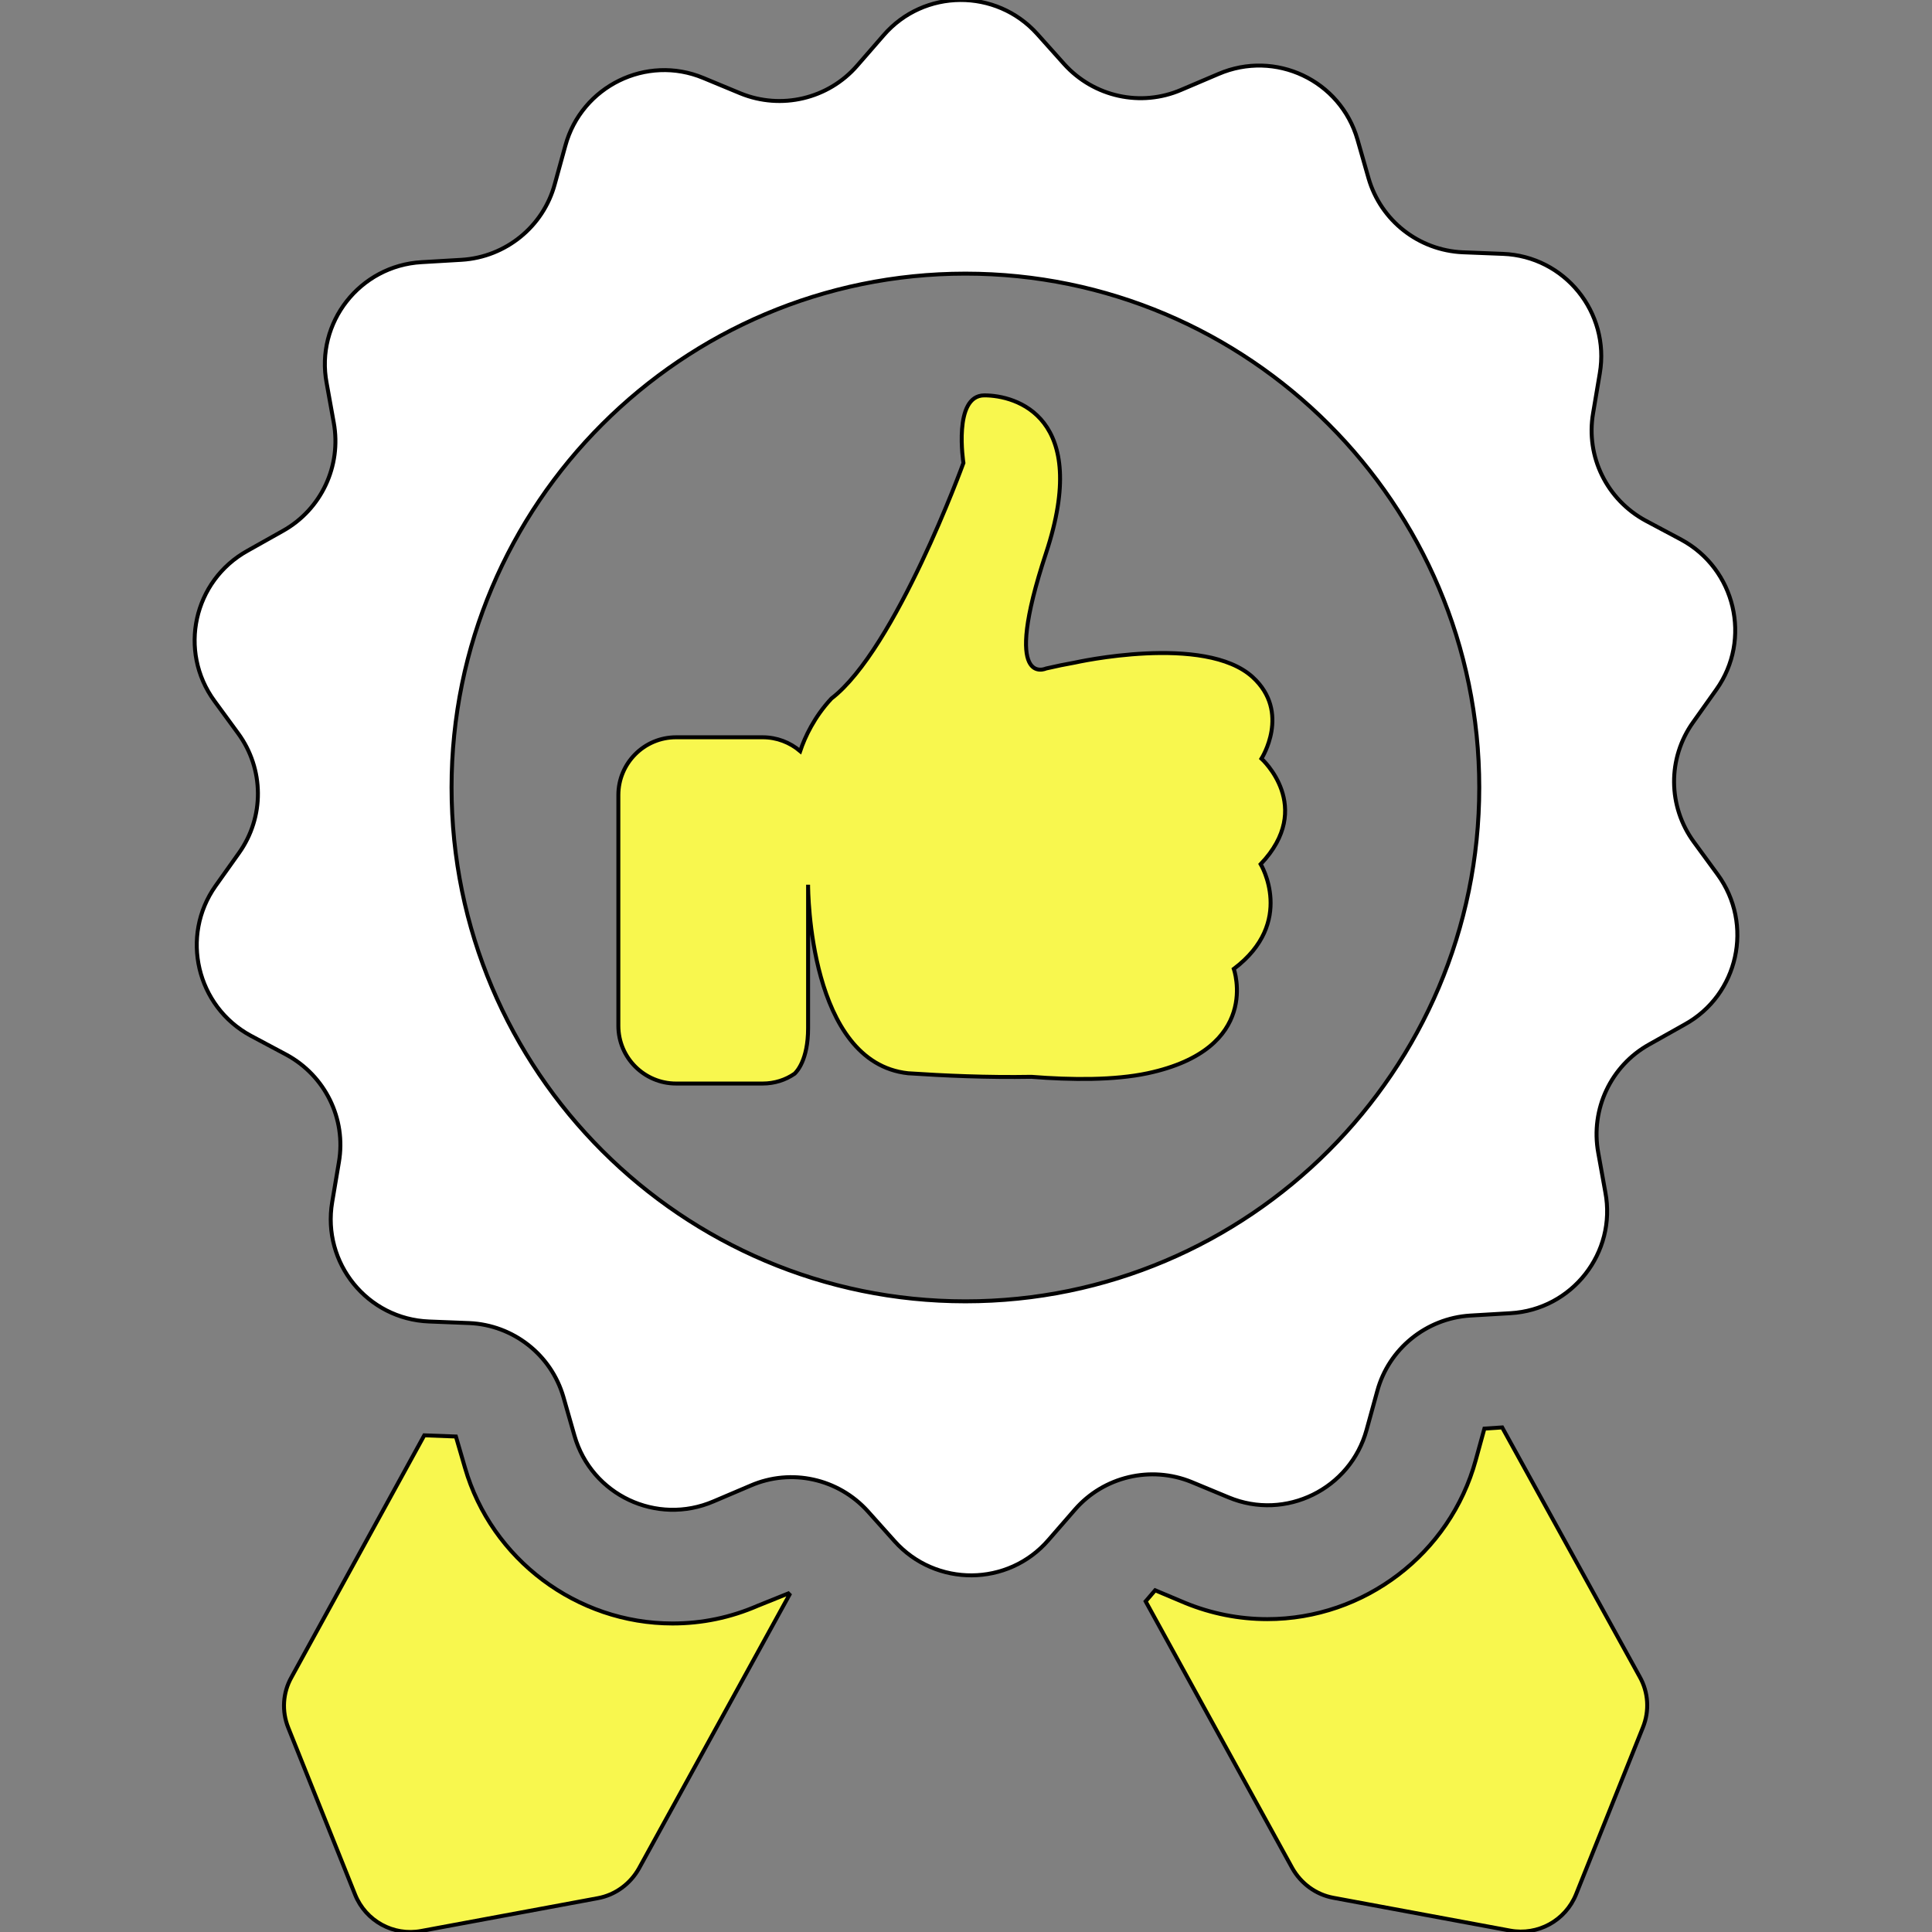 <?xml version="1.0" encoding="iso-8859-1"?>
<!-- Generator: Adobe Illustrator 19.1.0, SVG Export Plug-In . SVG Version: 6.00 Build 0)  -->
<svg version="1.1"   xmlns="http://www.w3.org/2000/svg" xmlns:xlink="http://www.w3.org/1999/xlink" x="0px" y="0px"
	 viewBox="0 0 488.779 488.779"  xml:space="preserve" stroke="currentColor" fill="#ffffff" >
<rect x="0" y="0" width="488.779" height="488.779" fill="#808080" stroke="none"/>
<g>
	<g>
		<path  d="M434.539,221.226l-6-8.2c-6.6-9-6.7-21.2-0.2-30.3l5.9-8.3c9-12.7,4.8-30.5-8.9-37.9l-9-4.8c-9.8-5.3-15.2-16.2-13.3-27.2
			l1.7-10.1c2.6-15.4-8.9-29.6-24.5-30.2l-10.2-0.4c-11.1-0.5-20.7-8-23.8-18.7l-2.8-9.8c-4.3-15-20.8-22.8-35.2-16.6l-9.4,4
			c-10.2,4.4-22.1,1.8-29.6-6.5l-6.8-7.6c-10.4-11.6-28.7-11.5-38.9,0.3l-6.7,7.7c-7.3,8.4-19.2,11.2-29.5,7l-9.4-3.9
			c-14.4-6-30.8,2.1-34.9,17.1l-2.7,9.8c-2.9,10.7-12.4,18.4-23.5,19.1l-10.2,0.6c-15.6,0.9-26.9,15.3-24,30.6l1.8,10
			c2,11-3.2,22-12.9,27.4l-8.9,5c-13.7,7.6-17.6,25.4-8.4,38l6,8.2c6.6,9,6.7,21.2,0.2,30.3l-5.9,8.3c-9,12.7-4.8,30.5,8.9,37.9
			l9,4.8c9.8,5.3,15.2,16.2,13.3,27.2l-1.7,10.1c-2.6,15.4,8.9,29.6,24.5,30.2l10.2,0.4c11.1,0.5,20.7,8,23.8,18.7l2.8,9.8
			c4.3,15,20.8,22.8,35.2,16.6l9.4-4c10.2-4.4,22.1-1.8,29.6,6.5l6.8,7.6c10.4,11.6,28.7,11.5,38.9-0.3l6.7-7.7
			c7.3-8.4,19.2-11.2,29.5-7l9.4,3.9c14.4,6,30.8-2.1,34.9-17.1l2.7-9.8c2.9-10.7,12.4-18.4,23.5-19.1l10.2-0.6
			c15.6-0.9,26.9-15.3,24-30.6l-1.8-10c-2-11,3.2-22,12.9-27.4l8.9-5C439.839,251.726,443.739,233.826,434.539,221.226z
			 M244.239,329.226c-71.7,0-130-58.3-130-130s58.3-130,130-130s130,58.3,130,130S315.939,329.226,244.239,329.226z"/>
		<path style="fill:#F8F74E;" d="M380.039,361.126l-4.5,0.3l-2.2,8c-6.5,23.7-28.2,40.2-52.7,40.2c-7.2,0-14.2-1.4-20.8-4.1l-7.6-3.2l-2.4,2.8l37.1,67.5
			c2.2,3.9,6,6.7,10.4,7.5l44.7,8.3c7,1.3,14-2.5,16.7-9.2l16.9-42.2c1.7-4.2,1.4-8.9-0.8-12.8L380.039,361.126z"/>
		<path style="fill:#F8F74E;" d="M191.739,406.226c-6.9,3-14.1,4.5-21.6,4.5c-24.2,0-45.8-16.2-52.5-39.4l-2.3-7.9l-8-0.3l-33.6,61.2
			c-2.2,3.9-2.5,8.6-0.8,12.8l16.9,42.2c2.7,6.7,9.7,10.5,16.7,9.2l44.7-8.3c4.4-0.8,8.2-3.6,10.4-7.5l38.1-69.3l-0.3-0.3
			L191.739,406.226z"/>
		<path style="fill:#F8F74E;" d="M319.139,191.926c0,0,7.5-11.7-2.2-20.6c-12.1-11.1-45-3.7-45-3.7l0,0c-2.3,0.4-4.7,0.9-7.3,1.5c0,0-11.4,5.3,0-29.2
			s-7.6-39.9-15.6-39.9s-5.3,17.1-5.3,17.1s-17.1,47.1-33.4,59.6c-4.3,4.6-6.7,9.7-7.9,13.3c-2.6-2.2-5.9-3.5-9.5-3.5h-21.9
			c-8.1,0-14.6,6.6-14.6,14.6v58.4c0,8.1,6.6,14.6,14.6,14.6h21.9c3,0,5.8-0.9,8.1-2.5c0.5-0.5,3.4-3.4,3.4-11.5v-36.3
			c0,1.4,0.2,45,25.3,47.7c9,0.6,20.1,1.1,31.2,0.9c10.1,0.8,20.9,0.9,29.4-0.9c29-6.2,21.8-26.4,21.8-26.4
			c15.7-11.8,6.8-26.5,6.8-26.5C332.739,204.126,319.139,191.926,319.139,191.926z"/>
	</g>
</g>
<g>
</g>
<g>
</g>
<g>
</g>
<g>
</g>
<g>
</g>
<g>
</g>
<g>
</g>
<g>
</g>
<g>
</g>
<g>
</g>
<g>
</g>
<g>
</g>
<g>
</g>
<g>
</g>
<g>
</g>
</svg>
